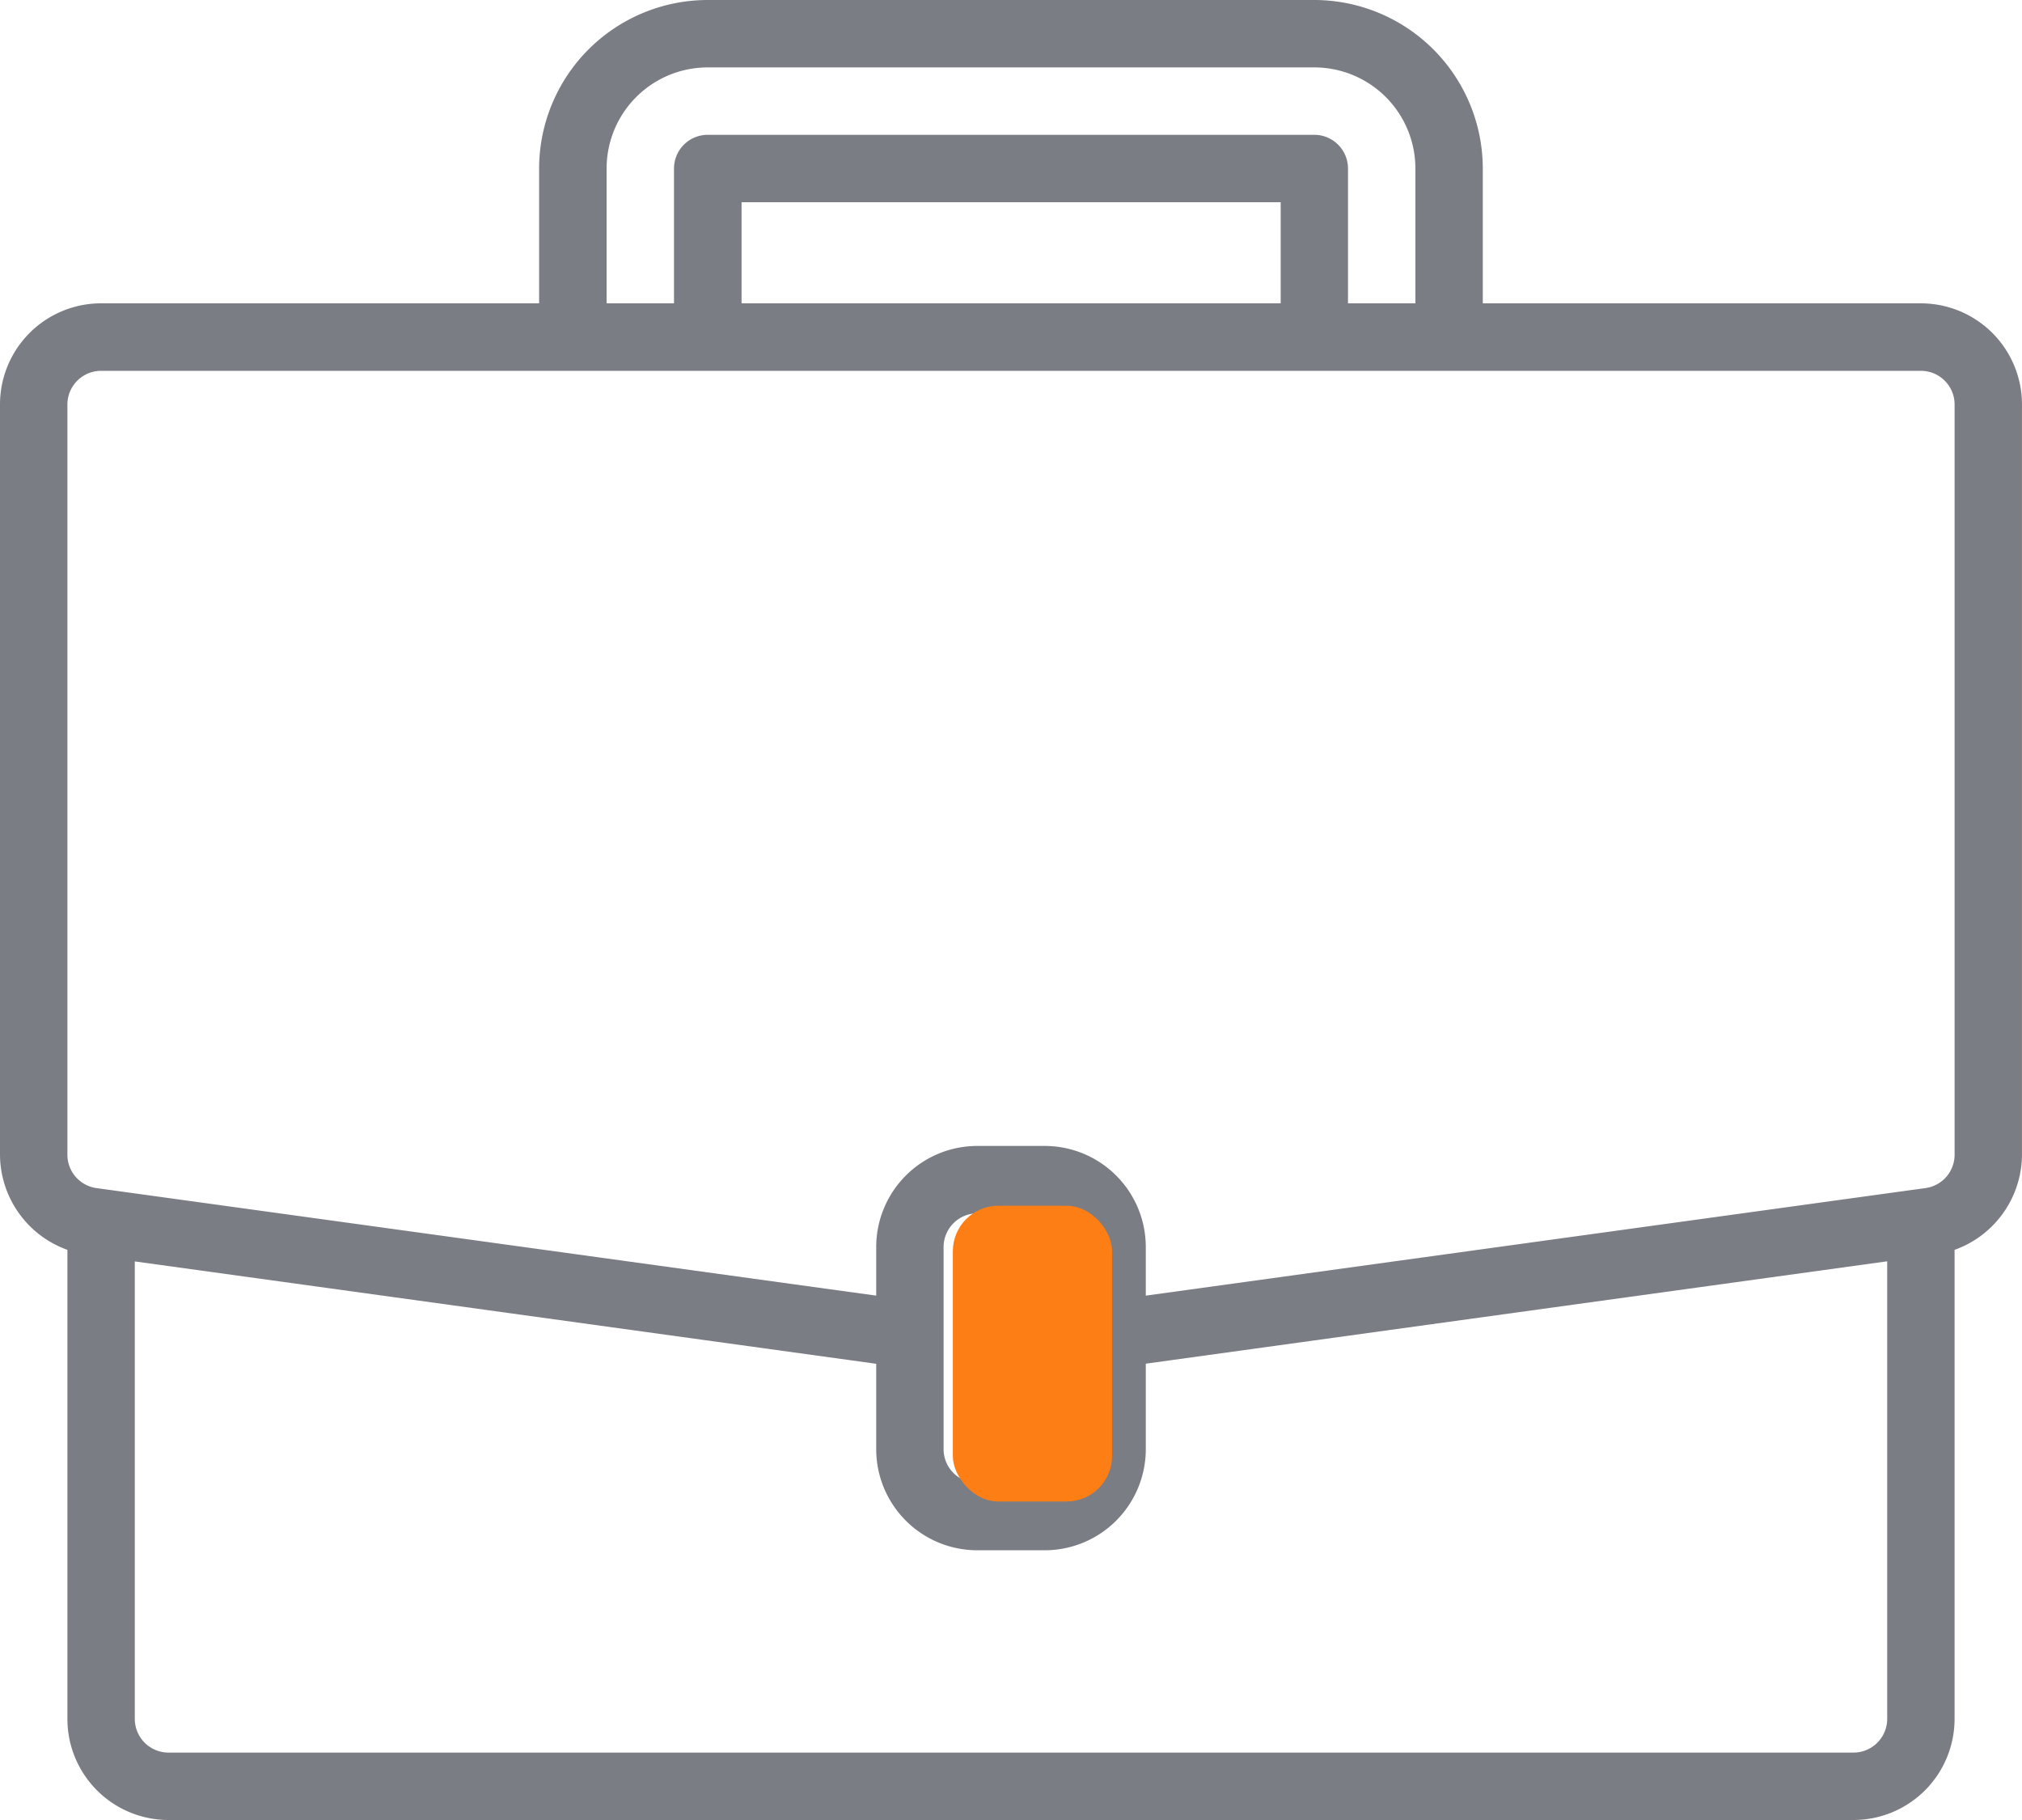 <svg xmlns="http://www.w3.org/2000/svg" width="88.889" height="80" viewBox="0 0 88.889 80">
  <g id="Group_354" data-name="Group 354" transform="translate(-602.942 -573)">
    <path id="_044-suitcase" data-name="044-suitcase" d="M84.444,13.333H65.185V7.407A7.416,7.416,0,0,0,57.778,0H31.111A7.416,7.416,0,0,0,23.7,7.407v5.926H4.444A4.445,4.445,0,0,0,0,17.778V50.755a4.464,4.464,0,0,0,2.963,4.183V75.556A4.445,4.445,0,0,0,7.407,80H81.481a4.445,4.445,0,0,0,4.444-4.444V54.939a4.465,4.465,0,0,0,2.963-4.184V17.778a4.445,4.445,0,0,0-4.444-4.444ZM26.667,7.407a4.445,4.445,0,0,1,4.444-4.444H57.778a4.445,4.445,0,0,1,4.444,4.444v5.926H59.259V7.407a1.482,1.482,0,0,0-1.481-1.481H31.111A1.482,1.482,0,0,0,29.63,7.407v5.926H26.667ZM56.3,13.333h-23.7V8.889H56.3ZM82.963,75.556a1.482,1.482,0,0,1-1.481,1.481H7.407a1.482,1.482,0,0,1-1.481-1.481V55.447l32.593,4.5V63.7a4.445,4.445,0,0,0,4.444,4.444h2.963A4.445,4.445,0,0,0,50.37,63.7V59.942l32.593-4.5ZM47.407,63.7a1.482,1.482,0,0,1-1.481,1.481H42.963A1.482,1.482,0,0,1,41.481,63.7V54.815a1.482,1.482,0,0,1,1.481-1.481h2.963a1.482,1.482,0,0,1,1.481,1.481ZM85.926,50.755a1.482,1.482,0,0,1-1.274,1.468l-.411.056L50.37,56.951V54.815a4.445,4.445,0,0,0-4.444-4.444H42.963a4.445,4.445,0,0,0-4.444,4.444v2.136L4.238,52.224a1.482,1.482,0,0,1-1.275-1.468V17.778A1.482,1.482,0,0,1,4.445,16.3h80a1.482,1.482,0,0,1,1.481,1.481Zm0,0" transform="translate(602.942 573)" fill="#7b7d84"/>
    <rect id="Rectangle_176" data-name="Rectangle 176" width="7" height="13" rx="2" transform="translate(644.83 626)" fill="#fd7e14"/>
  </g>
</svg>

